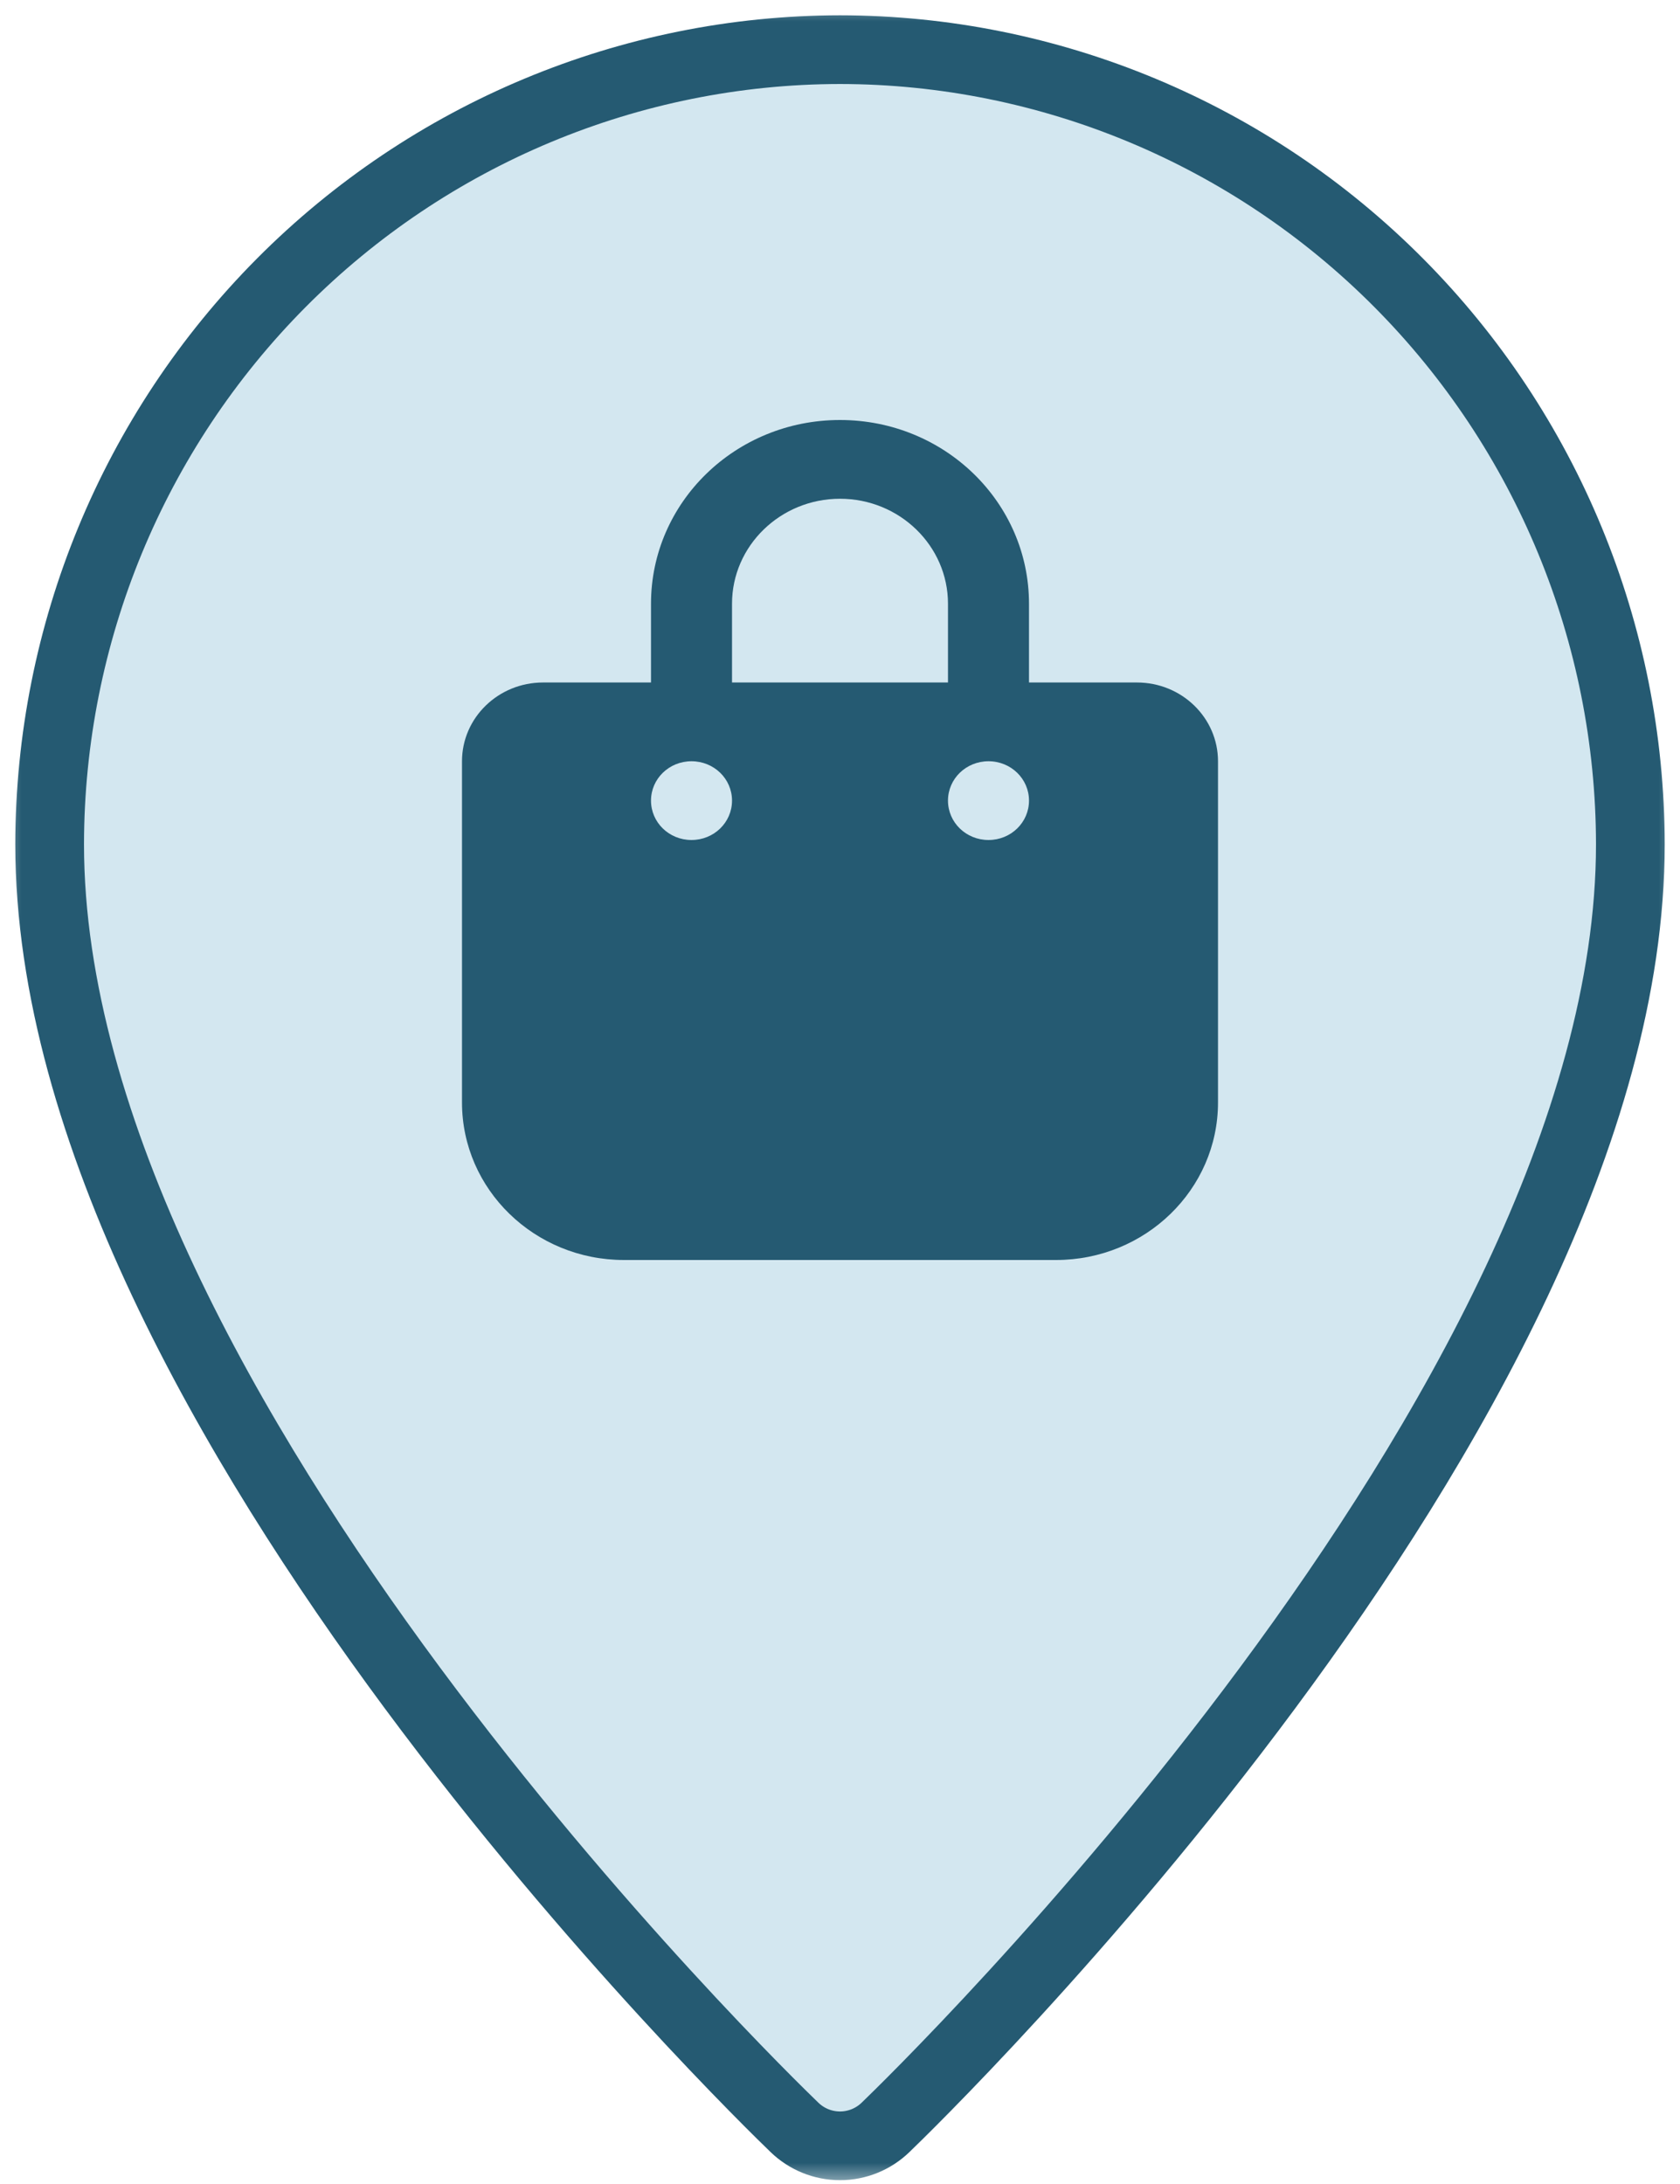 <svg width="40" height="52" viewBox="0 0 40 52" fill="none" xmlns="http://www.w3.org/2000/svg">
<g clip-path="url(#clip0_12626_1200)">
<mask id="mask0_12626_1200" style="mask-type:luminance" maskUnits="userSpaceOnUse" x="0" y="0" width="40" height="52">
<path d="M40 0H0V52H40V0Z" fill="white"/>
</mask>
<g mask="url(#mask0_12626_1200)">
<path d="M20.001 1.182H19.999C15.009 1.188 10.226 3.185 6.699 6.732C3.172 10.279 1.188 15.087 1.182 20.101V20.102C1.182 23.517 2.28 27.096 3.891 30.518C5.505 33.947 7.656 37.269 9.816 40.185C14.131 46.009 18.532 50.282 18.913 50.649C19.204 50.932 19.593 51.091 20 51.091C20.406 51.091 20.796 50.932 21.087 50.649C21.469 50.281 25.869 46.008 30.183 40.185C32.344 37.269 34.495 33.947 36.109 30.518C37.719 27.096 38.818 23.517 38.818 20.102V20.101C38.811 15.087 36.828 10.279 33.301 6.732C29.774 3.185 24.991 1.188 20.001 1.182ZM19.999 27.581C18.531 27.581 17.095 27.143 15.873 26.322C14.651 25.5 13.697 24.333 13.134 22.965C12.571 21.598 12.424 20.094 12.711 18.642C12.998 17.191 13.707 15.858 14.746 14.812C15.786 13.767 17.11 13.055 18.551 12.767C19.991 12.479 21.485 12.627 22.842 13.192C24.2 13.758 25.361 14.715 26.178 15.945C26.995 17.175 27.431 18.622 27.432 20.102C27.43 22.086 26.646 23.988 25.252 25.39C23.858 26.792 21.969 27.58 19.999 27.581Z" fill="#D3E7F0" stroke="#255A72" stroke-width="1.636"/>
<path d="M30.636 10.078H10.182V34.624H30.636V10.078Z" fill="#D3E7F0"/>
</g>
</g>
<path d="M17.429 14.375C17.429 12.996 18.582 11.875 20 11.875C21.418 11.875 22.571 12.996 22.571 14.375V16.25H17.429V14.375ZM15.5 16.25H12.929C11.864 16.25 11 17.09 11 18.125V26.25C11 28.32 12.728 30 14.857 30H25.143C27.272 30 29 28.32 29 26.25V18.125C29 17.09 28.136 16.25 27.071 16.25H24.5V14.375C24.5 11.957 22.487 10 20 10C17.513 10 15.5 11.957 15.5 14.375V16.25ZM16.464 18.125C16.999 18.125 17.429 18.543 17.429 19.062C17.429 19.582 16.999 20 16.464 20C15.93 20 15.5 19.582 15.5 19.062C15.5 18.543 15.93 18.125 16.464 18.125ZM22.571 19.062C22.571 18.543 23.001 18.125 23.536 18.125C24.07 18.125 24.5 18.543 24.5 19.062C24.5 19.582 24.07 20 23.536 20C23.001 20 22.571 19.582 22.571 19.062Z" fill="#255A72"/>
<defs>
<clipPath id="clip0_12626_1200">
<rect width="40" height="52" fill="white"/>
</clipPath>
</defs>
</svg>
